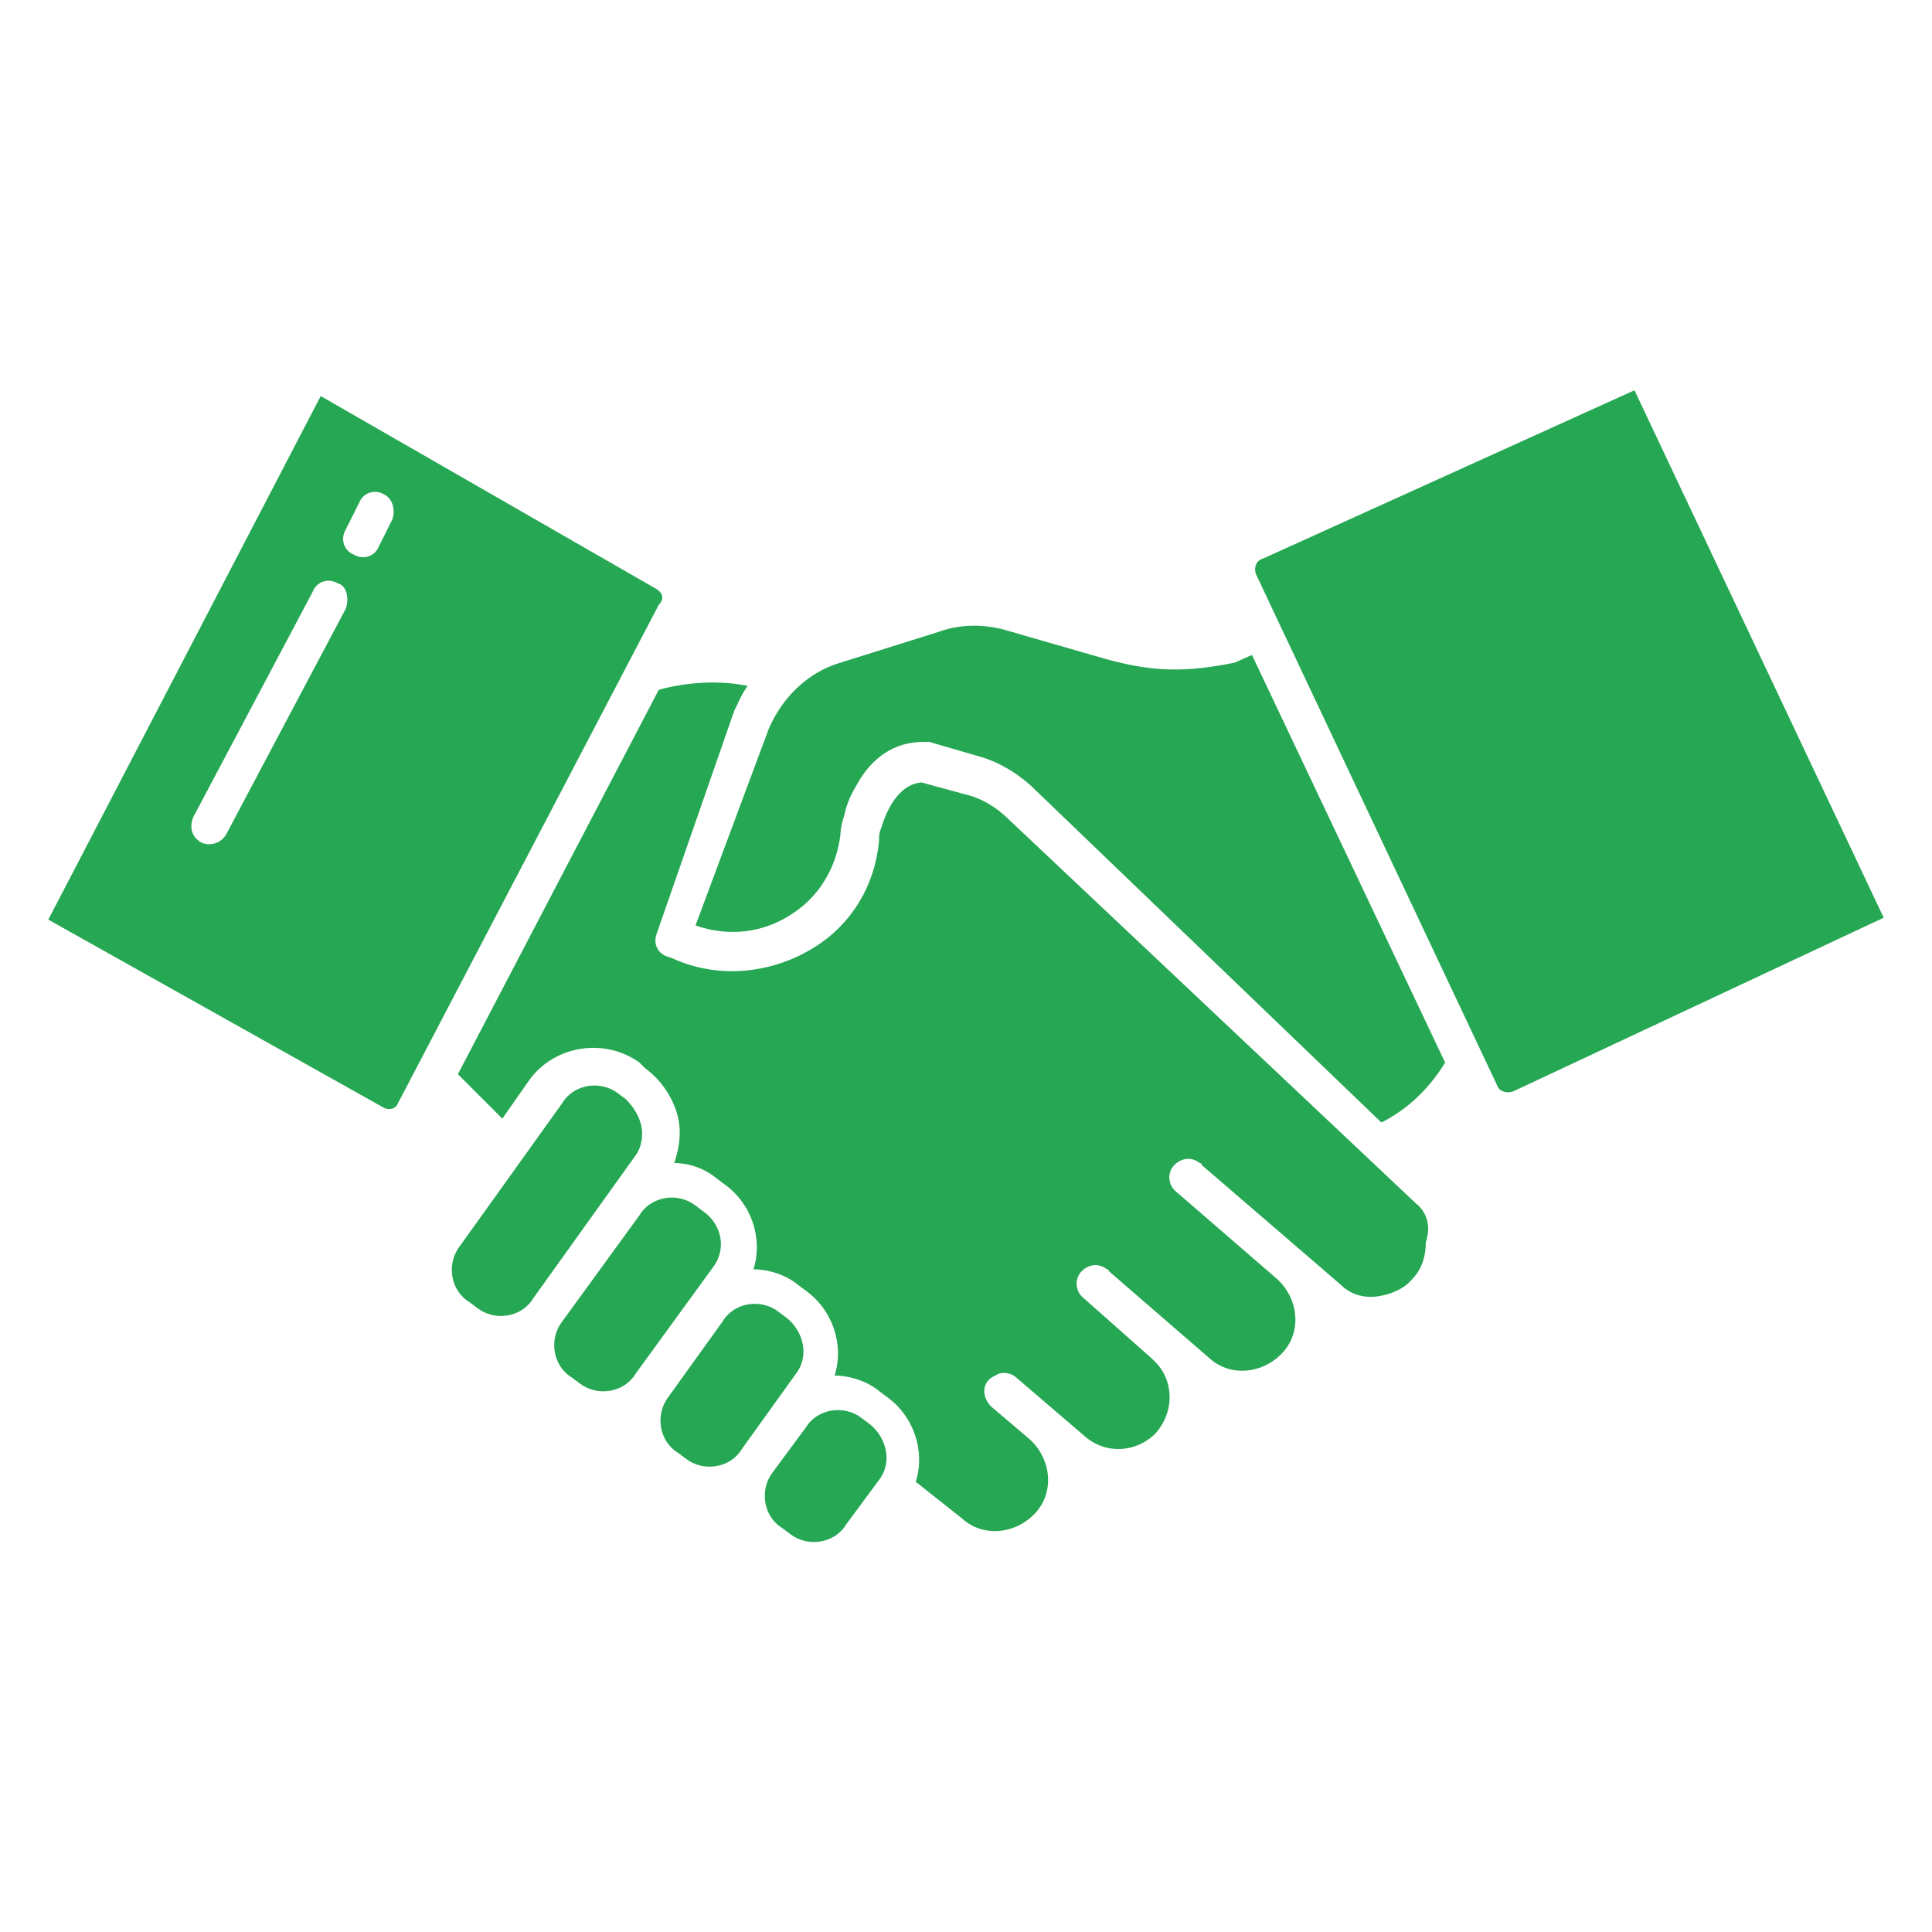 <?xml version="1.0" encoding="utf-8"?>
<!-- Generator: Adobe Illustrator 25.0.1, SVG Export Plug-In . SVG Version: 6.00 Build 0)  -->
<svg version="1.1" id="圖層_1" xmlns="http://www.w3.org/2000/svg" xmlns:xlink="http://www.w3.org/1999/xlink" x="0px" y="0px"
	 viewBox="0 0 100 100" style="enable-background:new 0 0 100 100;" xml:space="preserve">
<style type="text/css">
	.st0{fill:#26A753;}
</style>
<g>
	<path class="st0" d="M36.4,62.7L36,62.4c-0.9-0.7-2.3-0.5-2.9,0.5l-4,5.5c-0.7,0.9-0.5,2.3,0.5,2.9l0,0l0.4,0.3
		c0.9,0.7,2.3,0.5,2.9-0.5l4-5.5C37.6,64.7,37.4,63.4,36.4,62.7L36.4,62.7z"/>
	<path class="st0" d="M33.2,58.3c-0.1-0.5-0.4-1-0.8-1.4L32,56.6c-0.9-0.7-2.3-0.5-2.9,0.5l-5.3,7.4c-0.7,0.9-0.5,2.3,0.5,2.9l0,0
		l0.4,0.3c0.9,0.7,2.3,0.5,2.9-0.5l5.3-7.4C33.2,59.4,33.3,58.8,33.2,58.3L33.2,58.3z"/>
	<path class="st0" d="M40.7,68.2l-0.4-0.3c-0.9-0.7-2.3-0.5-2.9,0.5l-2.8,3.9c-0.7,0.9-0.5,2.3,0.5,2.9l0.4,0.3
		c0.9,0.7,2.3,0.5,2.9-0.5l2.8-3.9C41.9,70.2,41.6,68.9,40.7,68.2L40.7,68.2z"/>
	<path class="st0" d="M34,30.5l-17.4-10L2.5,47.6l17.3,9.7c0.3,0.2,0.7,0.1,0.8-0.2l0,0l13.5-25.8C34.4,31,34.3,30.7,34,30.5
		L34,30.5z M17.9,31.5l-6.2,11.7c-0.3,0.5-0.9,0.6-1.3,0.4c-0.5-0.3-0.6-0.8-0.4-1.3l6.2-11.7c0.2-0.5,0.8-0.7,1.3-0.4
		C17.9,30.3,18.1,30.9,17.9,31.5C17.9,31.4,17.9,31.4,17.9,31.5L17.9,31.5z M20.3,26.9l-0.7,1.4c-0.2,0.5-0.8,0.7-1.3,0.4
		c-0.5-0.2-0.7-0.8-0.4-1.3l0,0l0.7-1.4c0.2-0.5,0.8-0.7,1.3-0.4C20.3,25.8,20.5,26.4,20.3,26.9L20.3,26.9z"/>
	<path class="st0" d="M63.9,34.3c-2.5,0.5-4.2,0.5-6.7-0.2L52,32.6c-1.1-0.3-2.3-0.3-3.4,0.1l-5.1,1.6c-1.7,0.5-3,1.8-3.7,3.4
		L36,47.9c1.7,0.6,3.5,0.4,5-0.6c1.4-0.9,2.3-2.4,2.5-4.1c0-0.3,0.1-0.7,0.2-1c0.1-0.5,0.3-1,0.6-1.5c0.8-1.5,2-2.3,3.5-2.3
		c0.1,0,0.2,0,0.3,0l2.4,0.7c1.2,0.3,2.3,1,3.1,1.8l17.9,17.2c1.4-0.7,2.5-1.8,3.3-3.1l-10-21.1L63.9,34.3z"/>
	<path class="st0" d="M65.4,28.9L65.4,28.9C65,29,64.9,29.4,65,29.7l0,0l12.5,26.5c0.1,0.3,0.5,0.4,0.8,0.3l19.2-9L84.6,20.2
		L65.4,28.9z"/>
	<path class="st0" d="M45,73.7l-0.4-0.3c-0.9-0.7-2.3-0.5-2.9,0.5L40,76.2c-0.7,0.9-0.5,2.3,0.5,2.9l0.4,0.3
		c0.9,0.7,2.3,0.5,2.9-0.5l1.7-2.3C46.2,75.7,45.9,74.4,45,73.7L45,73.7z"/>
	<path class="st0" d="M73.3,62.3L52.2,42.4c-0.6-0.6-1.4-1.1-2.3-1.3l-2.2-0.6c-1.3,0.1-1.9,1.7-2.1,2.4c-0.1,0.2-0.1,0.4-0.1,0.6
		l0,0c-0.2,2.3-1.4,4.3-3.3,5.5c-2.2,1.4-5,1.7-7.4,0.6l-0.3-0.1c-0.5-0.2-0.7-0.7-0.5-1.2l4-11.5c0.2-0.4,0.4-0.9,0.7-1.3
		c-1.5-0.3-3.1-0.2-4.6,0.2L23.7,55.6l2.3,2.3l1.4-2c1.3-1.8,3.9-2.2,5.7-0.9l0.3,0.3c0.7,0.5,1.3,1.3,1.6,2.2s0.2,1.8-0.1,2.7
		c0.8,0,1.6,0.3,2.2,0.8l0.4,0.3c1.4,1,2,2.8,1.5,4.4c0.8,0,1.7,0.3,2.3,0.8l0.4,0.3c1.4,1,2,2.8,1.5,4.4c0.8,0,1.7,0.3,2.3,0.8
		l0.4,0.3c1.4,1,2,2.8,1.5,4.4l2.4,1.9l0,0c1.1,1,2.8,0.8,3.8-0.3c1-1.1,0.8-2.8-0.3-3.8l-2-1.7c-0.4-0.4-0.5-1-0.1-1.4
		c0.1-0.1,0.3-0.2,0.5-0.3c0.3-0.1,0.7,0,0.9,0.2l3.5,3c1.1,1,2.7,0.9,3.7-0.1c1-1.1,1-2.8-0.1-3.8l-0.1-0.1l-3.5-3.1
		c-0.4-0.3-0.5-0.9-0.2-1.3s0.9-0.6,1.4-0.2c0,0,0.1,0,0.1,0.1l5.2,4.5c1.1,1,2.8,0.8,3.8-0.3c1-1.1,0.8-2.8-0.3-3.8l-5.2-4.5
		c-0.4-0.3-0.5-0.9-0.2-1.3c0.3-0.4,0.9-0.6,1.4-0.2c0,0,0.1,0,0.1,0.1l7.2,6.2c0.5,0.5,1.2,0.7,1.9,0.6c0.7-0.1,1.4-0.4,1.8-0.9
		l0,0c0.5-0.5,0.7-1.2,0.7-1.9C74.1,63.4,73.8,62.7,73.3,62.3L73.3,62.3z"/>
</g>
</svg>
